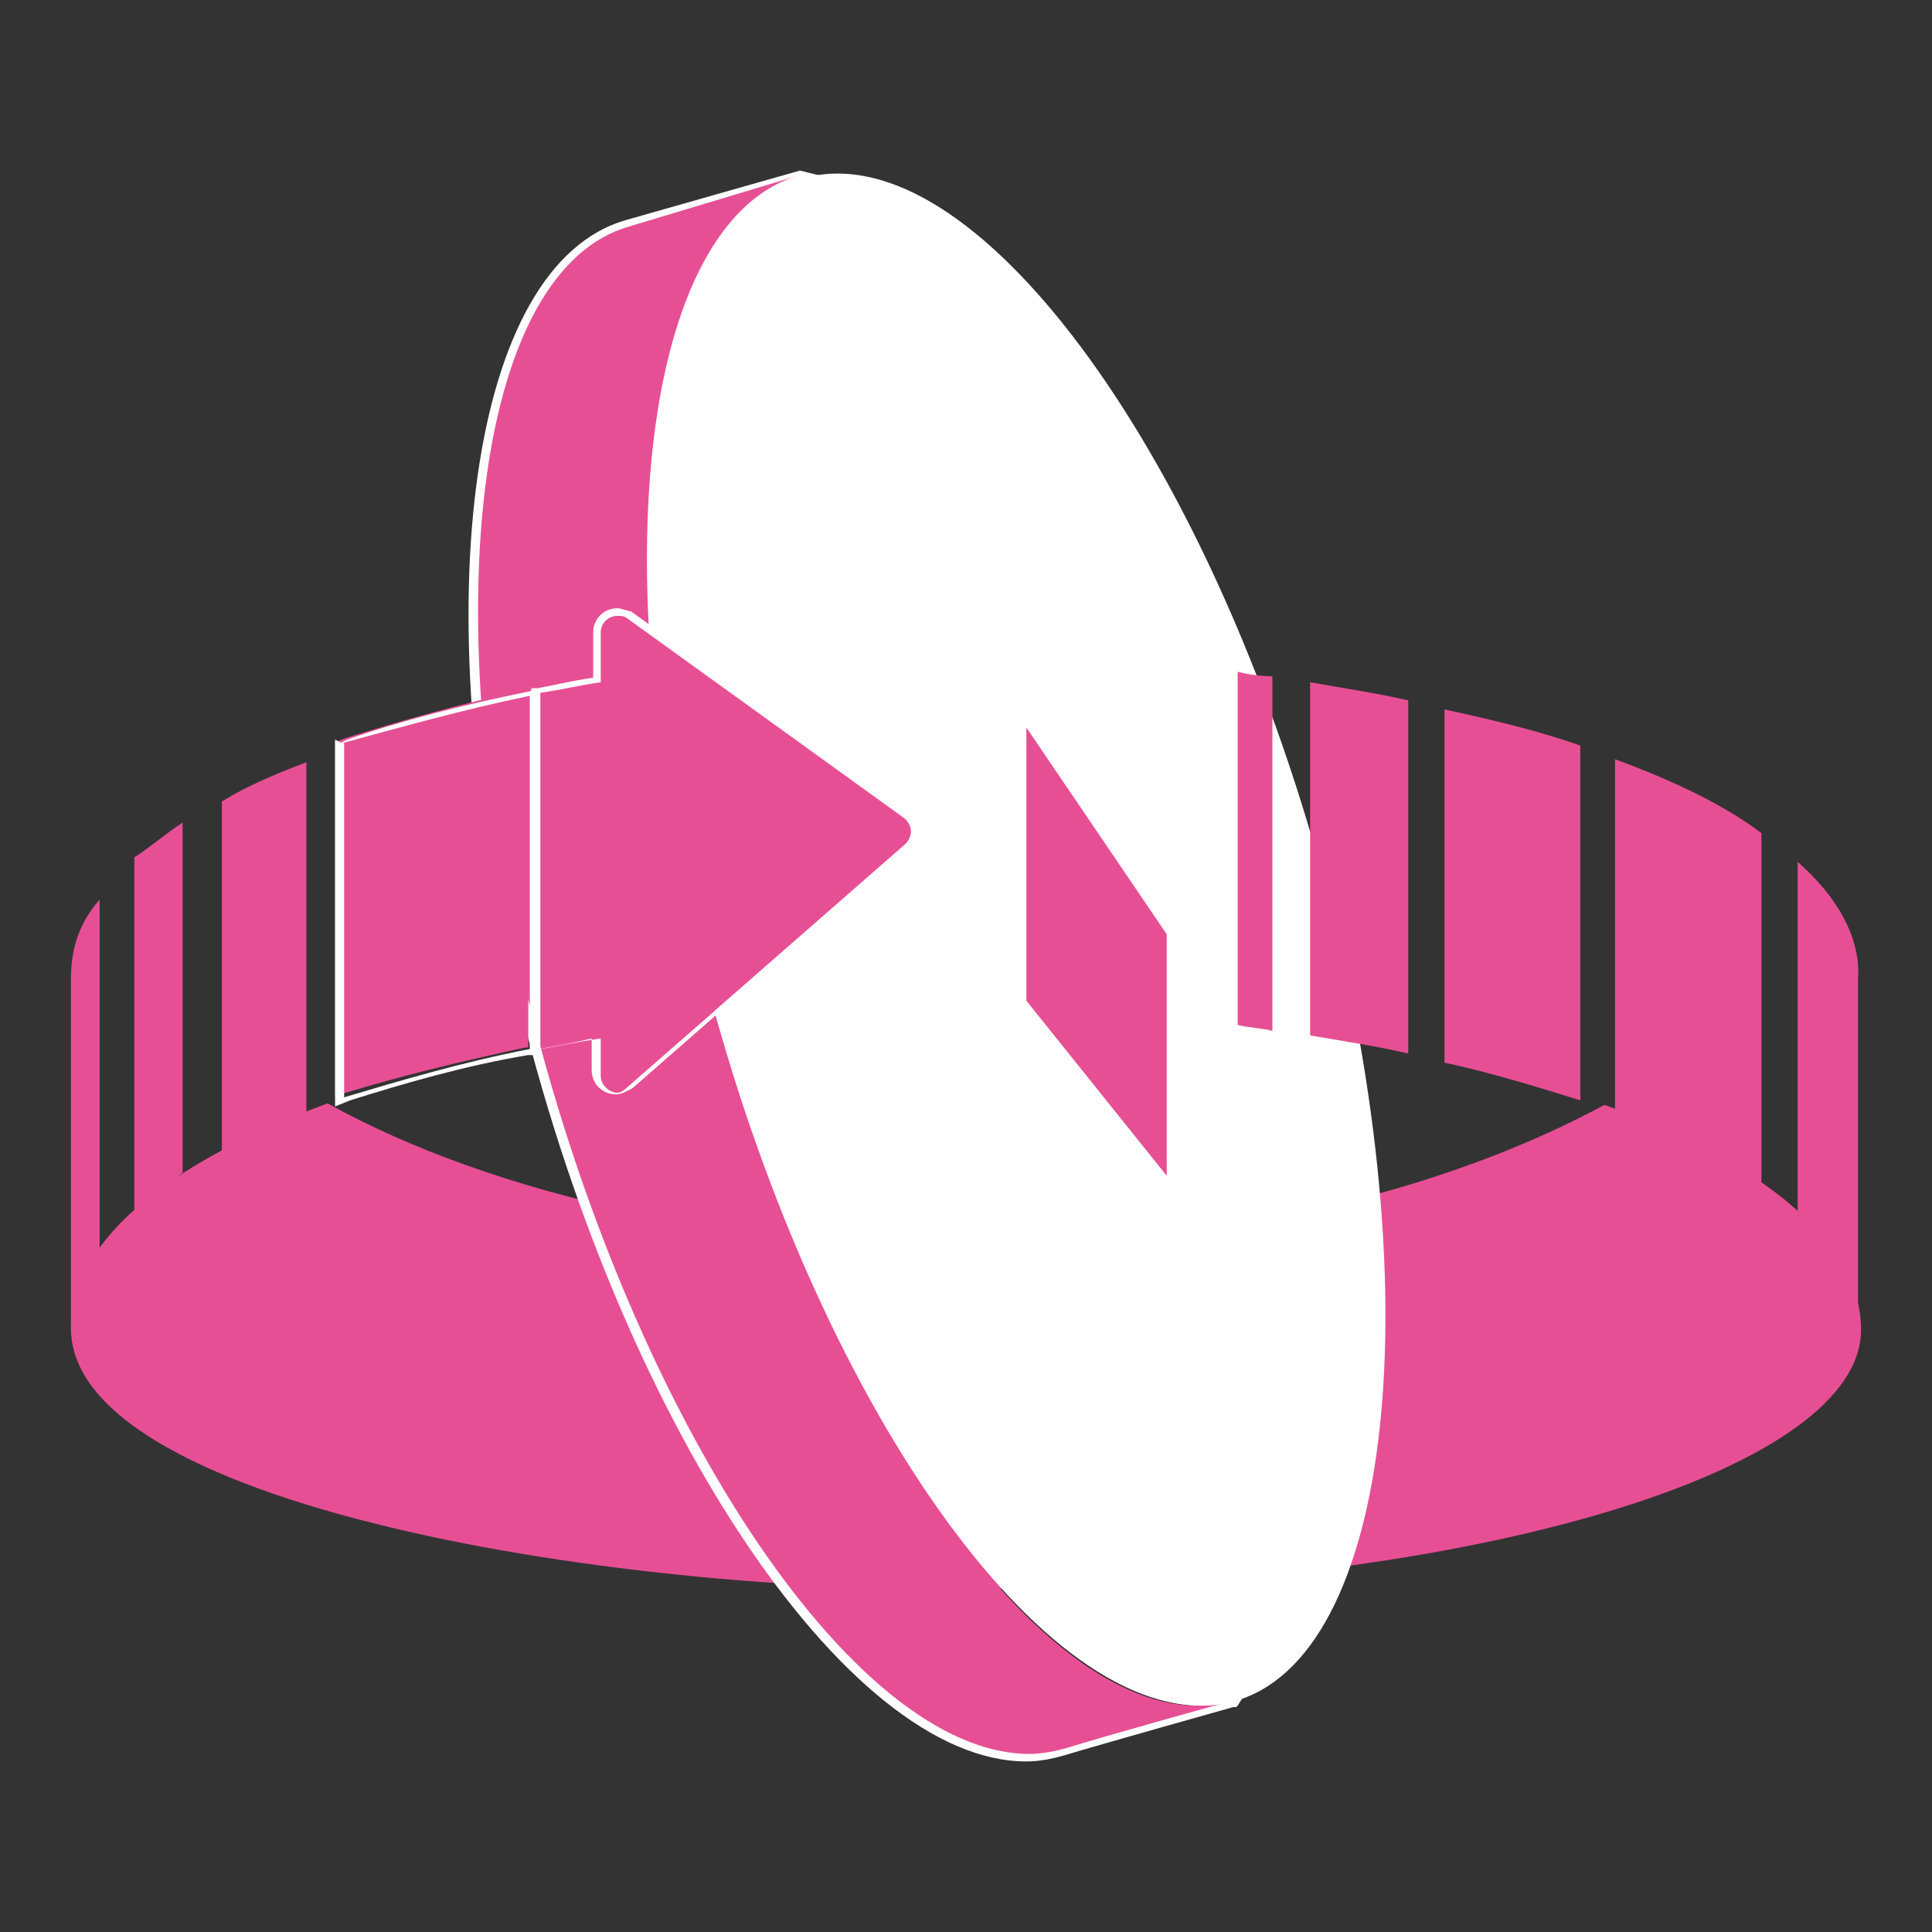 <?xml version="1.0" encoding="utf-8"?>
<!-- Generator: Adobe Illustrator 23.1.1, SVG Export Plug-In . SVG Version: 6.00 Build 0)  -->
<svg version="1.1" xmlns="http://www.w3.org/2000/svg" xmlns:xlink="http://www.w3.org/1999/xlink" x="0px" y="0px"
	 viewBox="0 0 128 128" style="enable-background:new 0 0 128 128;" xml:space="preserve">
<rect x="0" y="0" width="128" height="128" fill="#333333" stroke="none"/>
<style type="text/css">
	.st0{fill:#E74F95;}
	.st1{fill:#FFFFFF;}
</style>
<g id="Layer_1">
	<g>
		<g>
			<path class="st0" d="M123.3,88.1c0-5.8-6.5-11.1-17-14.9c-9.8,5.3-23.2,8.8-38.1,9.3v22.8C98.9,104.8,123.3,97.2,123.3,88.1z"/>
		</g>
		<g>
			<path class="st0" d="M21.7,73.1C11.2,77,4.7,82.2,4.7,88c0,12.1,38.5,18.1,63.4,17.2V82.4C49.5,83.2,32.5,79.1,21.7,73.1z"/>
		</g>
		<g>
			<path class="st0" d="M68.1,116.5c-11.9,0-26.9-22.8-33.6-51c-6.1-26-3.2-47.8,7-50.8L53,11.5l0.9,0.2l-0.7,0.2
				c-10,2.8-12.8,24.4-6.9,50.3c6.5,28.1,21.4,50.8,33,50.8c0.7,0,1.6-0.2,2.3-0.4l0.5-0.2l-0.2,0.5c-0.2,0.2-9,2.6-11.4,3.3
				C69.7,116.4,68.8,116.5,68.1,116.5z"/>
			<g>
				<path class="st1" d="M53,11.6L53,11.6C43,14.4,39.8,36,46.1,62.2C52.8,90.4,67.8,113,79.6,113c0.9,0,1.6-0.2,2.3-0.4l0,0
					c0,0-9,2.5-11.2,3.2c-0.7,0.2-1.6,0.4-2.5,0.4c-11.8,0-26.7-22.8-33.4-50.8c-6.1-26-3-47.6,6.9-50.4L53,11.6 M81.8,112.7
					L81.8,112.7 M53,11.3L53,11.3l-11.6,3.3c-10.2,3-13.4,25-7.2,51C40.9,93.9,56,116.7,68,116.7c0.9,0,1.8-0.2,2.5-0.4
					c2.3-0.7,11.2-3.2,11.2-3.2h0.2L82,113l0.7-1.1l-1.2,0.4c-0.7,0.2-1.4,0.4-2.3,0.4c-11.6,0-26.4-22.7-32.9-50.4
					C40.2,36.6,43.2,15,53,12.2l1.6-0.5L53,11.3L53,11.3L53,11.3z M81.8,112.3L81.8,112.3L81.8,112.3L81.8,112.3z"/>
			</g>
		</g>
		<g>
			<path class="st1" d="M88.7,62.2C82,34.1,67.1,11.5,55.5,11.5c-11.8,0-15.8,22.8-9.3,50.8C52.8,90.4,67.8,113,79.6,113
				C91.1,113,95.2,90.4,88.7,62.2z"/>
		</g>
		<g>
			<polygon class="st0" points="68,48.2 68,66.3 77.3,77.9 77.3,61.9 			"/>
		</g>
		<g>
			<g>
				<path class="st0" d="M86.8,45.2v23.4c2.3,0.4,4.4,0.7,6.5,1.2V46.4C91.1,45.9,89,45.6,86.8,45.2z"/>
			</g>
			<g>
				<path class="st0" d="M82,44.5v23.4c0.7,0.2,1.6,0.2,2.3,0.4V44.8C83.6,44.8,82.7,44.7,82,44.5z"/>
			</g>
			<g>
				<path class="st0" d="M119.1,57.1v23.4c2.6,2.5,4,4.9,4,7.7V64.9C123.3,62.1,121.7,59.4,119.1,57.1z"/>
			</g>
			<g>
				<path class="st0" d="M107,50.3v23.4c3.9,1.4,7.2,3.2,9.7,4.9V55.2C114.2,53.3,110.8,51.7,107,50.3z"/>
			</g>
			<g>
				<path class="st0" d="M95.7,47v23.4c3.2,0.7,6.1,1.6,9,2.5V49.4C101.9,48.4,98.9,47.7,95.7,47z"/>
			</g>
		</g>
		<g>
			<g>
				<path class="st0" d="M8.9,56.8v23.4c0.9-0.9,2.1-1.6,3.2-2.5V54.5C11,55.2,10,56.1,8.9,56.8z"/>
			</g>
			<g>
				<path class="st0" d="M4.7,64.9v23.4c0-1.8,0.7-3.7,1.9-5.3V59.6C5.2,61.2,4.7,62.9,4.7,64.9z"/>
			</g>
			<g>
				<path class="st0" d="M40.9,72.4c-0.7,0-1.4-0.5-1.4-1.4v-2.3c-1.2,0.2-2.6,0.4-3.9,0.7h-0.2V45.7h0.2c1.2-0.2,2.6-0.5,3.9-0.7
					v-3.2c0-0.7,0.5-1.4,1.4-1.4c0.4,0,0.5,0.2,0.7,0.2l18.3,13.2c0.4,0.2,0.5,0.7,0.5,1.1c0,0.4-0.2,0.9-0.5,1.1L41.6,72
					C41.6,72.3,41.2,72.4,40.9,72.4L40.9,72.4z"/>
				<g>
					<path class="st1" d="M40.9,40.8c0.2,0,0.5,0,0.7,0.2l18.3,13.2c0.5,0.4,0.7,1.2,0,1.8L41.6,72c-0.2,0.2-0.5,0.4-0.7,0.4
						c-0.5,0-1.1-0.5-1.1-1.1v-2.5c-1.4,0.2-2.8,0.5-4,0.7V45.9c1.4-0.2,2.6-0.5,4-0.7v-3.3C39.8,41.2,40.4,40.8,40.9,40.8
						 M40.9,40.3c-0.9,0-1.6,0.7-1.6,1.6v3c-1.4,0.2-2.6,0.5-3.7,0.7h-0.4V46v23.2v0.5l0.5-0.2c1.1-0.2,2.3-0.4,3.5-0.7v2.1
						c0,0.9,0.7,1.6,1.6,1.6c0.4,0,0.7-0.2,1.1-0.4l18.3-16c0.4-0.4,0.5-0.7,0.5-1.2S60.6,54,60,53.6L41.8,40.5
						C41.6,40.5,41.2,40.3,40.9,40.3L40.9,40.3z"/>
				</g>
			</g>
			<g>
				<path class="st0" d="M22.4,49.1l0.5-0.2c3.5-1.1,7.7-2.3,11.9-3.2H35v23.7h-0.2c-4.2,0.9-8.3,1.9-11.9,3l-0.7,0.2V49.1H22.4z"/>
				<g>
					<path class="st1" d="M35.1,46.1v23.4c-4.6,0.9-8.6,2.1-12.3,3.2V49.2C26.5,48.2,30.7,47,35.1,46.1 M35.6,45.6l-0.5,0.2
						c-4.4,0.9-8.4,1.9-12.1,3.2l-0.4,0.2L22.2,49v0.4v23.4v0.5l0.5-0.2l0.5-0.2c3.5-1.1,7.6-2.3,11.8-3h0.4v-0.4V46.1v-0.5H35.6z"
						/>
				</g>
			</g>
			<g>
				<path class="st0" d="M14.7,53.1v23.4c1.8-0.9,3.5-1.8,5.6-2.6V50.5C18.2,51.3,16.3,52.1,14.7,53.1z"/>
			</g>
		</g>
	</g>
</g>
<g id="圖層_1">
</g>
</svg>
